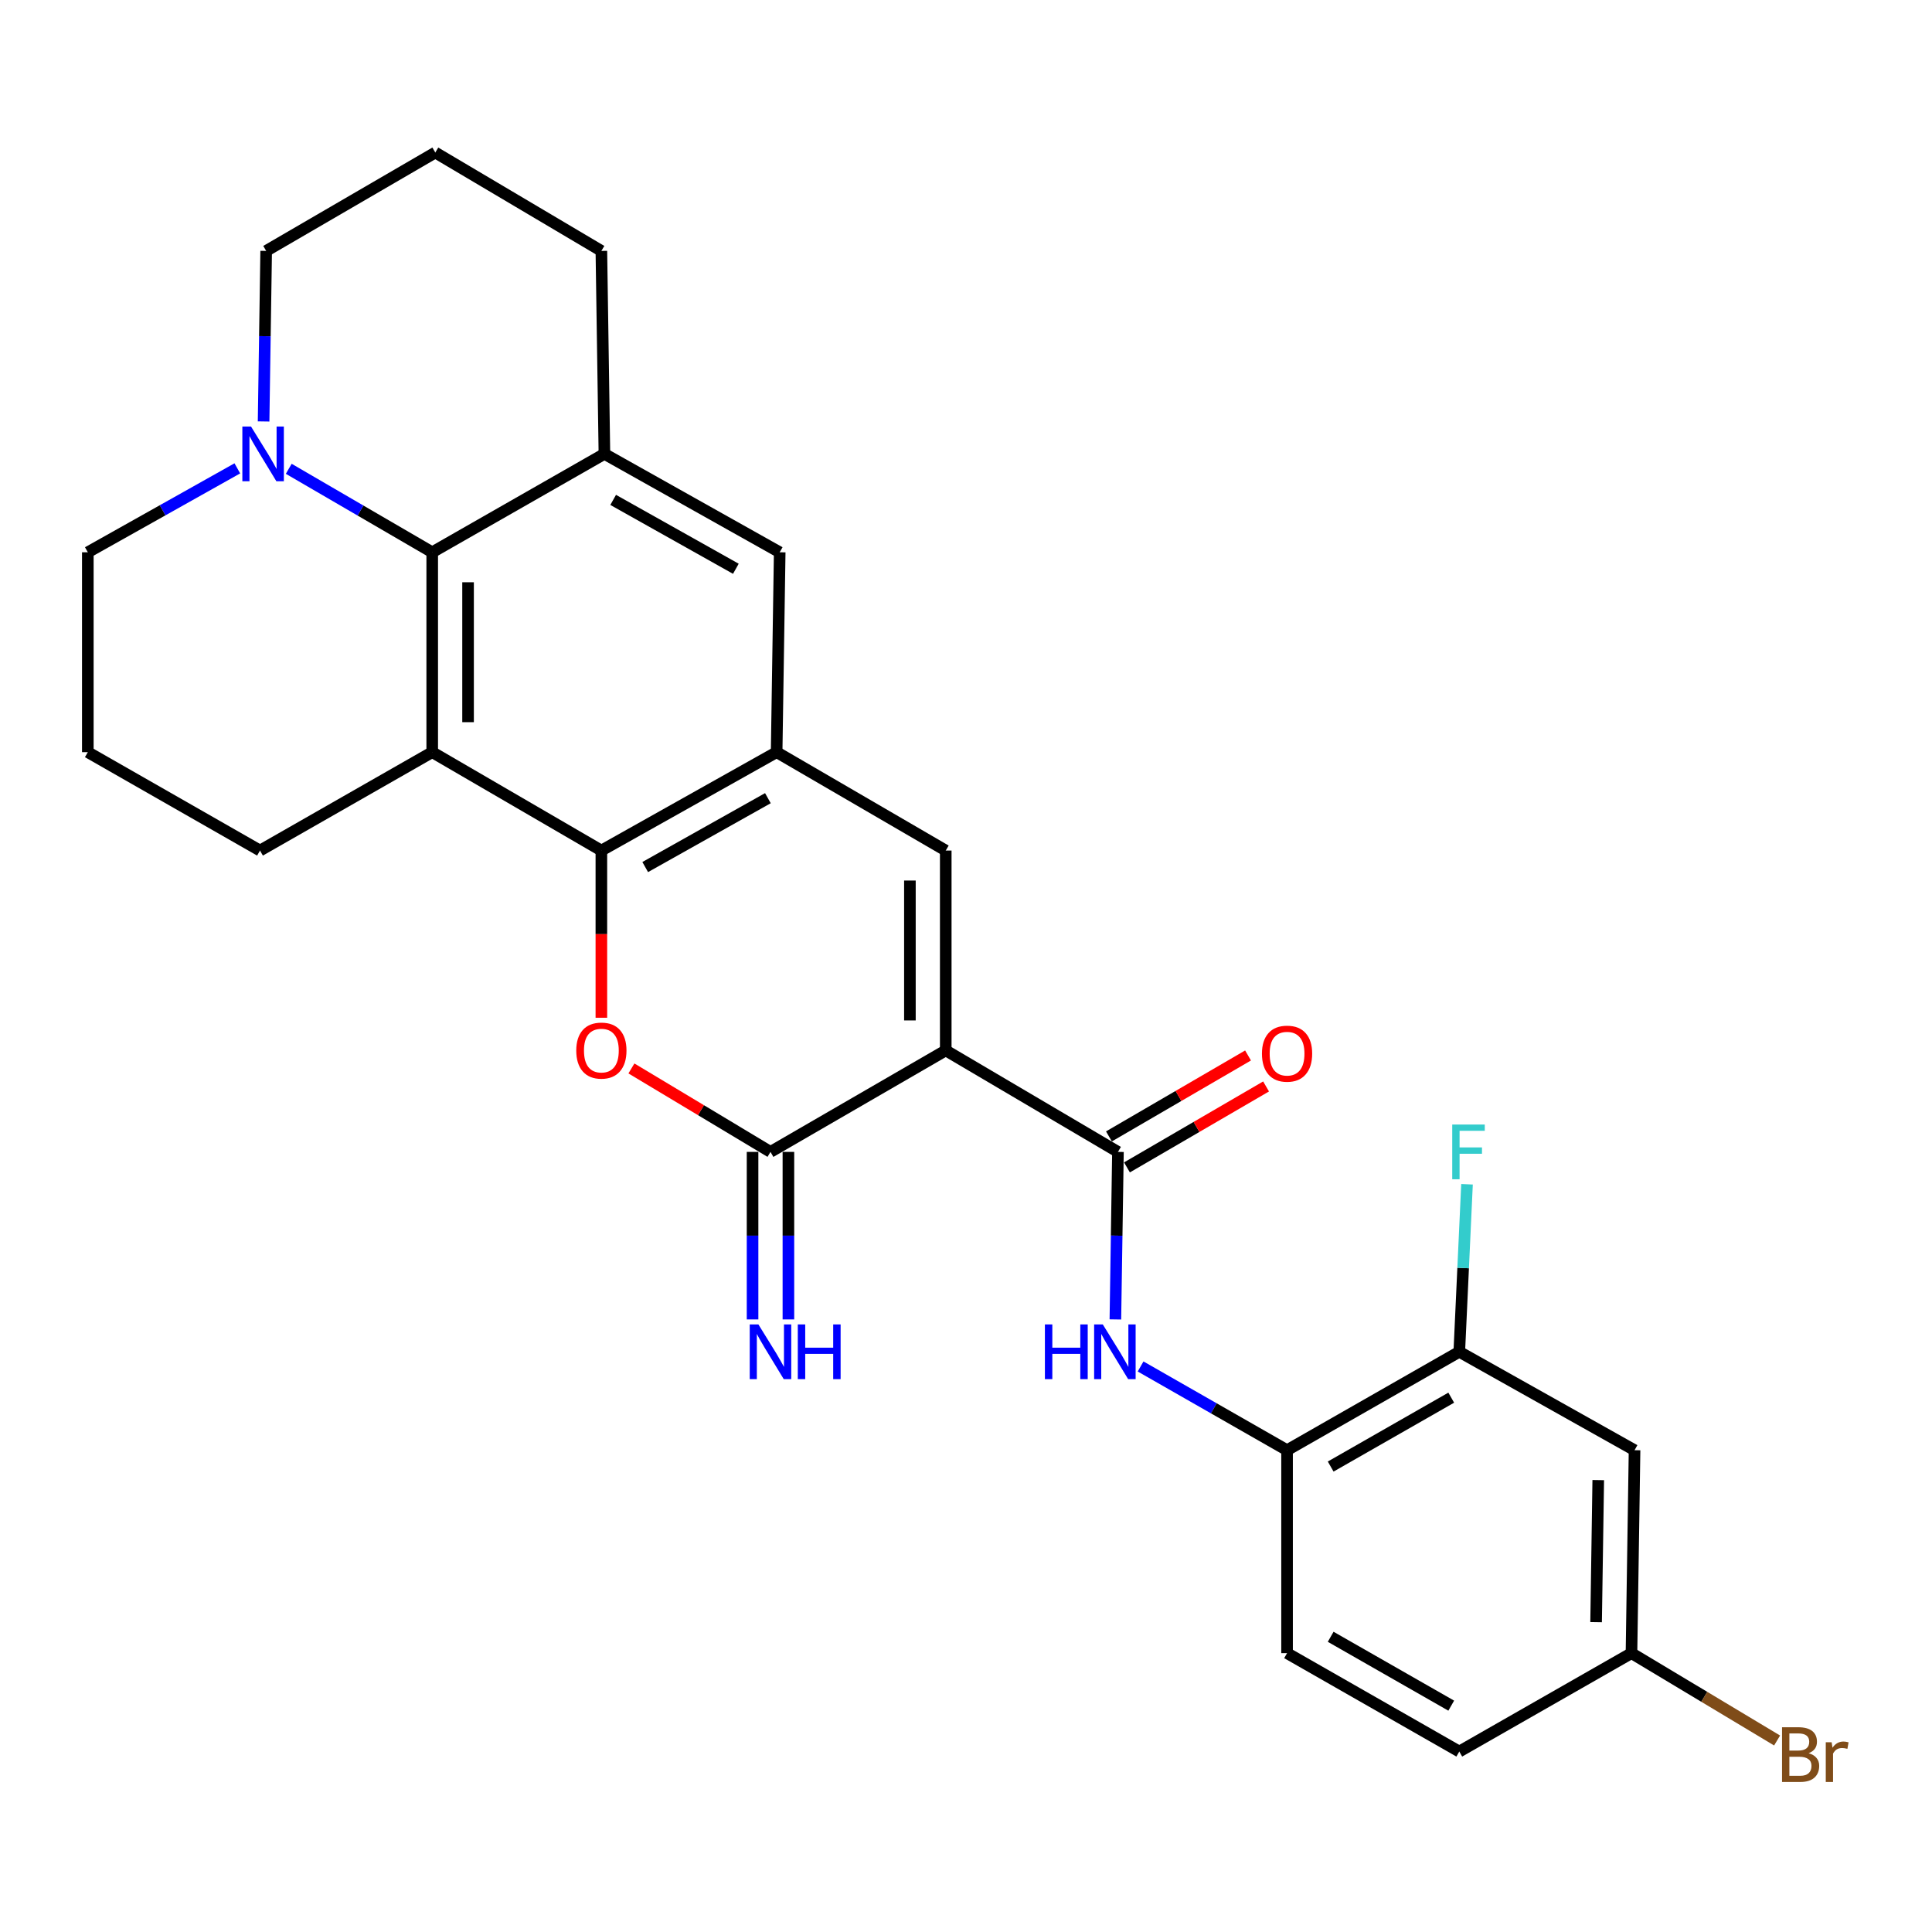 <?xml version='1.0' encoding='iso-8859-1'?>
<svg version='1.1' baseProfile='full'
              xmlns='http://www.w3.org/2000/svg'
                      xmlns:rdkit='http://www.rdkit.org/xml'
                      xmlns:xlink='http://www.w3.org/1999/xlink'
                  xml:space='preserve'
width='1000px' height='1000px' viewBox='0 0 1000 1000'>
<!-- END OF HEADER -->
<rect style='opacity:1.0;fill:#FFFFFF;stroke:none' width='1000' height='1000' x='0' y='0'> </rect>
<path class='bond-0' d='M 489.519,543.694 L 398.801,596.221' style='fill:none;fill-rule:evenodd;stroke:#000000;stroke-width:6px;stroke-linecap:butt;stroke-linejoin:miter;stroke-opacity:1' />
<path class='bond-4' d='M 489.519,543.694 L 489.519,440.246' style='fill:none;fill-rule:evenodd;stroke:#000000;stroke-width:6px;stroke-linecap:butt;stroke-linejoin:miter;stroke-opacity:1' />
<path class='bond-4' d='M 470.965,528.176 L 470.965,455.763' style='fill:none;fill-rule:evenodd;stroke:#000000;stroke-width:6px;stroke-linecap:butt;stroke-linejoin:miter;stroke-opacity:1' />
<path class='bond-5' d='M 489.519,543.694 L 578.649,596.221' style='fill:none;fill-rule:evenodd;stroke:#000000;stroke-width:6px;stroke-linecap:butt;stroke-linejoin:miter;stroke-opacity:1' />
<path class='bond-3' d='M 398.801,596.221 L 362.811,574.624' style='fill:none;fill-rule:evenodd;stroke:#000000;stroke-width:6px;stroke-linecap:butt;stroke-linejoin:miter;stroke-opacity:1' />
<path class='bond-3' d='M 362.811,574.624 L 326.82,553.026' style='fill:none;fill-rule:evenodd;stroke:#FF0000;stroke-width:6px;stroke-linecap:butt;stroke-linejoin:miter;stroke-opacity:1' />
<path class='bond-14' d='M 389.524,596.221 L 389.524,639.577' style='fill:none;fill-rule:evenodd;stroke:#000000;stroke-width:6px;stroke-linecap:butt;stroke-linejoin:miter;stroke-opacity:1' />
<path class='bond-14' d='M 389.524,639.577 L 389.524,682.933' style='fill:none;fill-rule:evenodd;stroke:#0000FF;stroke-width:6px;stroke-linecap:butt;stroke-linejoin:miter;stroke-opacity:1' />
<path class='bond-14' d='M 408.078,596.221 L 408.078,639.577' style='fill:none;fill-rule:evenodd;stroke:#000000;stroke-width:6px;stroke-linecap:butt;stroke-linejoin:miter;stroke-opacity:1' />
<path class='bond-14' d='M 408.078,639.577 L 408.078,682.933' style='fill:none;fill-rule:evenodd;stroke:#0000FF;stroke-width:6px;stroke-linecap:butt;stroke-linejoin:miter;stroke-opacity:1' />
<path class='bond-1' d='M 311.268,440.246 L 401.986,389.316' style='fill:none;fill-rule:evenodd;stroke:#000000;stroke-width:6px;stroke-linecap:butt;stroke-linejoin:miter;stroke-opacity:1' />
<path class='bond-1' d='M 333.959,448.785 L 397.461,413.134' style='fill:none;fill-rule:evenodd;stroke:#000000;stroke-width:6px;stroke-linecap:butt;stroke-linejoin:miter;stroke-opacity:1' />
<path class='bond-2' d='M 311.268,440.246 L 223.715,389.316' style='fill:none;fill-rule:evenodd;stroke:#000000;stroke-width:6px;stroke-linecap:butt;stroke-linejoin:miter;stroke-opacity:1' />
<path class='bond-28' d='M 311.268,440.246 L 311.268,483.517' style='fill:none;fill-rule:evenodd;stroke:#000000;stroke-width:6px;stroke-linecap:butt;stroke-linejoin:miter;stroke-opacity:1' />
<path class='bond-28' d='M 311.268,483.517 L 311.268,526.787' style='fill:none;fill-rule:evenodd;stroke:#FF0000;stroke-width:6px;stroke-linecap:butt;stroke-linejoin:miter;stroke-opacity:1' />
<path class='bond-19' d='M 223.715,389.316 L 134.575,440.246' style='fill:none;fill-rule:evenodd;stroke:#000000;stroke-width:6px;stroke-linecap:butt;stroke-linejoin:miter;stroke-opacity:1' />
<path class='bond-29' d='M 223.715,389.316 L 223.715,285.858' style='fill:none;fill-rule:evenodd;stroke:#000000;stroke-width:6px;stroke-linecap:butt;stroke-linejoin:miter;stroke-opacity:1' />
<path class='bond-29' d='M 242.269,373.797 L 242.269,301.377' style='fill:none;fill-rule:evenodd;stroke:#000000;stroke-width:6px;stroke-linecap:butt;stroke-linejoin:miter;stroke-opacity:1' />
<path class='bond-6' d='M 489.519,440.246 L 401.986,389.316' style='fill:none;fill-rule:evenodd;stroke:#000000;stroke-width:6px;stroke-linecap:butt;stroke-linejoin:miter;stroke-opacity:1' />
<path class='bond-9' d='M 578.649,596.221 L 577.984,639.577' style='fill:none;fill-rule:evenodd;stroke:#000000;stroke-width:6px;stroke-linecap:butt;stroke-linejoin:miter;stroke-opacity:1' />
<path class='bond-9' d='M 577.984,639.577 L 577.319,682.933' style='fill:none;fill-rule:evenodd;stroke:#0000FF;stroke-width:6px;stroke-linecap:butt;stroke-linejoin:miter;stroke-opacity:1' />
<path class='bond-16' d='M 583.314,604.24 L 619.315,583.293' style='fill:none;fill-rule:evenodd;stroke:#000000;stroke-width:6px;stroke-linecap:butt;stroke-linejoin:miter;stroke-opacity:1' />
<path class='bond-16' d='M 619.315,583.293 L 655.315,562.347' style='fill:none;fill-rule:evenodd;stroke:#FF0000;stroke-width:6px;stroke-linecap:butt;stroke-linejoin:miter;stroke-opacity:1' />
<path class='bond-16' d='M 573.984,588.203 L 609.984,567.257' style='fill:none;fill-rule:evenodd;stroke:#000000;stroke-width:6px;stroke-linecap:butt;stroke-linejoin:miter;stroke-opacity:1' />
<path class='bond-16' d='M 609.984,567.257 L 645.984,546.31' style='fill:none;fill-rule:evenodd;stroke:#FF0000;stroke-width:6px;stroke-linecap:butt;stroke-linejoin:miter;stroke-opacity:1' />
<path class='bond-11' d='M 401.986,389.316 L 403.573,285.858' style='fill:none;fill-rule:evenodd;stroke:#000000;stroke-width:6px;stroke-linecap:butt;stroke-linejoin:miter;stroke-opacity:1' />
<path class='bond-7' d='M 223.715,285.858 L 312.845,234.928' style='fill:none;fill-rule:evenodd;stroke:#000000;stroke-width:6px;stroke-linecap:butt;stroke-linejoin:miter;stroke-opacity:1' />
<path class='bond-10' d='M 223.715,285.858 L 186.585,264.254' style='fill:none;fill-rule:evenodd;stroke:#000000;stroke-width:6px;stroke-linecap:butt;stroke-linejoin:miter;stroke-opacity:1' />
<path class='bond-10' d='M 186.585,264.254 L 149.454,242.65' style='fill:none;fill-rule:evenodd;stroke:#0000FF;stroke-width:6px;stroke-linecap:butt;stroke-linejoin:miter;stroke-opacity:1' />
<path class='bond-8' d='M 312.845,234.928 L 403.573,285.858' style='fill:none;fill-rule:evenodd;stroke:#000000;stroke-width:6px;stroke-linecap:butt;stroke-linejoin:miter;stroke-opacity:1' />
<path class='bond-8' d='M 317.373,258.746 L 380.882,294.397' style='fill:none;fill-rule:evenodd;stroke:#000000;stroke-width:6px;stroke-linecap:butt;stroke-linejoin:miter;stroke-opacity:1' />
<path class='bond-23' d='M 312.845,234.928 L 311.268,129.872' style='fill:none;fill-rule:evenodd;stroke:#000000;stroke-width:6px;stroke-linecap:butt;stroke-linejoin:miter;stroke-opacity:1' />
<path class='bond-12' d='M 590.368,707.285 L 628.275,728.952' style='fill:none;fill-rule:evenodd;stroke:#0000FF;stroke-width:6px;stroke-linecap:butt;stroke-linejoin:miter;stroke-opacity:1' />
<path class='bond-12' d='M 628.275,728.952 L 666.182,750.62' style='fill:none;fill-rule:evenodd;stroke:#000000;stroke-width:6px;stroke-linecap:butt;stroke-linejoin:miter;stroke-opacity:1' />
<path class='bond-25' d='M 122.841,242.417 L 84.148,264.137' style='fill:none;fill-rule:evenodd;stroke:#0000FF;stroke-width:6px;stroke-linecap:butt;stroke-linejoin:miter;stroke-opacity:1' />
<path class='bond-25' d='M 84.148,264.137 L 45.455,285.858' style='fill:none;fill-rule:evenodd;stroke:#000000;stroke-width:6px;stroke-linecap:butt;stroke-linejoin:miter;stroke-opacity:1' />
<path class='bond-32' d='M 136.436,218.141 L 137.103,174.007' style='fill:none;fill-rule:evenodd;stroke:#0000FF;stroke-width:6px;stroke-linecap:butt;stroke-linejoin:miter;stroke-opacity:1' />
<path class='bond-32' d='M 137.103,174.007 L 137.77,129.872' style='fill:none;fill-rule:evenodd;stroke:#000000;stroke-width:6px;stroke-linecap:butt;stroke-linejoin:miter;stroke-opacity:1' />
<path class='bond-13' d='M 666.182,750.62 L 755.322,699.679' style='fill:none;fill-rule:evenodd;stroke:#000000;stroke-width:6px;stroke-linecap:butt;stroke-linejoin:miter;stroke-opacity:1' />
<path class='bond-13' d='M 688.758,759.088 L 751.157,723.429' style='fill:none;fill-rule:evenodd;stroke:#000000;stroke-width:6px;stroke-linecap:butt;stroke-linejoin:miter;stroke-opacity:1' />
<path class='bond-17' d='M 666.182,750.62 L 666.182,855.665' style='fill:none;fill-rule:evenodd;stroke:#000000;stroke-width:6px;stroke-linecap:butt;stroke-linejoin:miter;stroke-opacity:1' />
<path class='bond-15' d='M 755.322,699.679 L 846.04,750.62' style='fill:none;fill-rule:evenodd;stroke:#000000;stroke-width:6px;stroke-linecap:butt;stroke-linejoin:miter;stroke-opacity:1' />
<path class='bond-20' d='M 755.322,699.679 L 757.322,656.325' style='fill:none;fill-rule:evenodd;stroke:#000000;stroke-width:6px;stroke-linecap:butt;stroke-linejoin:miter;stroke-opacity:1' />
<path class='bond-20' d='M 757.322,656.325 L 759.322,612.971' style='fill:none;fill-rule:evenodd;stroke:#33CCCC;stroke-width:6px;stroke-linecap:butt;stroke-linejoin:miter;stroke-opacity:1' />
<path class='bond-30' d='M 846.04,750.62 L 844.452,855.665' style='fill:none;fill-rule:evenodd;stroke:#000000;stroke-width:6px;stroke-linecap:butt;stroke-linejoin:miter;stroke-opacity:1' />
<path class='bond-30' d='M 827.25,766.096 L 826.139,839.628' style='fill:none;fill-rule:evenodd;stroke:#000000;stroke-width:6px;stroke-linecap:butt;stroke-linejoin:miter;stroke-opacity:1' />
<path class='bond-21' d='M 666.182,855.665 L 755.322,906.595' style='fill:none;fill-rule:evenodd;stroke:#000000;stroke-width:6px;stroke-linecap:butt;stroke-linejoin:miter;stroke-opacity:1' />
<path class='bond-21' d='M 688.757,847.195 L 751.155,882.846' style='fill:none;fill-rule:evenodd;stroke:#000000;stroke-width:6px;stroke-linecap:butt;stroke-linejoin:miter;stroke-opacity:1' />
<path class='bond-18' d='M 844.452,855.665 L 755.322,906.595' style='fill:none;fill-rule:evenodd;stroke:#000000;stroke-width:6px;stroke-linecap:butt;stroke-linejoin:miter;stroke-opacity:1' />
<path class='bond-22' d='M 844.452,855.665 L 882.138,878.273' style='fill:none;fill-rule:evenodd;stroke:#000000;stroke-width:6px;stroke-linecap:butt;stroke-linejoin:miter;stroke-opacity:1' />
<path class='bond-22' d='M 882.138,878.273 L 919.823,900.88' style='fill:none;fill-rule:evenodd;stroke:#7F4C19;stroke-width:6px;stroke-linecap:butt;stroke-linejoin:miter;stroke-opacity:1' />
<path class='bond-26' d='M 134.575,440.246 L 45.455,389.316' style='fill:none;fill-rule:evenodd;stroke:#000000;stroke-width:6px;stroke-linecap:butt;stroke-linejoin:miter;stroke-opacity:1' />
<path class='bond-27' d='M 311.268,129.872 L 225.313,78.952' style='fill:none;fill-rule:evenodd;stroke:#000000;stroke-width:6px;stroke-linecap:butt;stroke-linejoin:miter;stroke-opacity:1' />
<path class='bond-24' d='M 137.77,129.872 L 225.313,78.952' style='fill:none;fill-rule:evenodd;stroke:#000000;stroke-width:6px;stroke-linecap:butt;stroke-linejoin:miter;stroke-opacity:1' />
<path class='bond-31' d='M 45.455,285.858 L 45.455,389.316' style='fill:none;fill-rule:evenodd;stroke:#000000;stroke-width:6px;stroke-linecap:butt;stroke-linejoin:miter;stroke-opacity:1' />
<path  class='atom-4' d='M 298.268 543.774
Q 298.268 536.974, 301.628 533.174
Q 304.988 529.374, 311.268 529.374
Q 317.548 529.374, 320.908 533.174
Q 324.268 536.974, 324.268 543.774
Q 324.268 550.654, 320.868 554.574
Q 317.468 558.454, 311.268 558.454
Q 305.028 558.454, 301.628 554.574
Q 298.268 550.694, 298.268 543.774
M 311.268 555.254
Q 315.588 555.254, 317.908 552.374
Q 320.268 549.454, 320.268 543.774
Q 320.268 538.214, 317.908 535.414
Q 315.588 532.574, 311.268 532.574
Q 306.948 532.574, 304.588 535.374
Q 302.268 538.174, 302.268 543.774
Q 302.268 549.494, 304.588 552.374
Q 306.948 555.254, 311.268 555.254
' fill='#FF0000'/>
<path  class='atom-10' d='M 540.842 685.519
L 544.682 685.519
L 544.682 697.559
L 559.162 697.559
L 559.162 685.519
L 563.002 685.519
L 563.002 713.839
L 559.162 713.839
L 559.162 700.759
L 544.682 700.759
L 544.682 713.839
L 540.842 713.839
L 540.842 685.519
' fill='#0000FF'/>
<path  class='atom-10' d='M 570.802 685.519
L 580.082 700.519
Q 581.002 701.999, 582.482 704.679
Q 583.962 707.359, 584.042 707.519
L 584.042 685.519
L 587.802 685.519
L 587.802 713.839
L 583.922 713.839
L 573.962 697.439
Q 572.802 695.519, 571.562 693.319
Q 570.362 691.119, 570.002 690.439
L 570.002 713.839
L 566.322 713.839
L 566.322 685.519
L 570.802 685.519
' fill='#0000FF'/>
<path  class='atom-11' d='M 129.923 220.768
L 139.203 235.768
Q 140.123 237.248, 141.603 239.928
Q 143.083 242.608, 143.163 242.768
L 143.163 220.768
L 146.923 220.768
L 146.923 249.088
L 143.043 249.088
L 133.083 232.688
Q 131.923 230.768, 130.683 228.568
Q 129.483 226.368, 129.123 225.688
L 129.123 249.088
L 125.443 249.088
L 125.443 220.768
L 129.923 220.768
' fill='#0000FF'/>
<path  class='atom-15' d='M 392.541 685.519
L 401.821 700.519
Q 402.741 701.999, 404.221 704.679
Q 405.701 707.359, 405.781 707.519
L 405.781 685.519
L 409.541 685.519
L 409.541 713.839
L 405.661 713.839
L 395.701 697.439
Q 394.541 695.519, 393.301 693.319
Q 392.101 691.119, 391.741 690.439
L 391.741 713.839
L 388.061 713.839
L 388.061 685.519
L 392.541 685.519
' fill='#0000FF'/>
<path  class='atom-15' d='M 412.941 685.519
L 416.781 685.519
L 416.781 697.559
L 431.261 697.559
L 431.261 685.519
L 435.101 685.519
L 435.101 713.839
L 431.261 713.839
L 431.261 700.759
L 416.781 700.759
L 416.781 713.839
L 412.941 713.839
L 412.941 685.519
' fill='#0000FF'/>
<path  class='atom-17' d='M 653.182 545.371
Q 653.182 538.571, 656.542 534.771
Q 659.902 530.971, 666.182 530.971
Q 672.462 530.971, 675.822 534.771
Q 679.182 538.571, 679.182 545.371
Q 679.182 552.251, 675.782 556.171
Q 672.382 560.051, 666.182 560.051
Q 659.942 560.051, 656.542 556.171
Q 653.182 552.291, 653.182 545.371
M 666.182 556.851
Q 670.502 556.851, 672.822 553.971
Q 675.182 551.051, 675.182 545.371
Q 675.182 539.811, 672.822 537.011
Q 670.502 534.171, 666.182 534.171
Q 661.862 534.171, 659.502 536.971
Q 657.182 539.771, 657.182 545.371
Q 657.182 551.091, 659.502 553.971
Q 661.862 556.851, 666.182 556.851
' fill='#FF0000'/>
<path  class='atom-21' d='M 751.675 582.061
L 768.515 582.061
L 768.515 585.301
L 755.475 585.301
L 755.475 593.901
L 767.075 593.901
L 767.075 597.181
L 755.475 597.181
L 755.475 610.381
L 751.675 610.381
L 751.675 582.061
' fill='#33CCCC'/>
<path  class='atom-23' d='M 936.135 907.463
Q 938.855 908.223, 940.215 909.903
Q 941.615 911.543, 941.615 913.983
Q 941.615 917.903, 939.095 920.143
Q 936.615 922.343, 931.895 922.343
L 922.375 922.343
L 922.375 894.023
L 930.735 894.023
Q 935.575 894.023, 938.015 895.983
Q 940.455 897.943, 940.455 901.543
Q 940.455 905.823, 936.135 907.463
M 926.175 897.223
L 926.175 906.103
L 930.735 906.103
Q 933.535 906.103, 934.975 904.983
Q 936.455 903.823, 936.455 901.543
Q 936.455 897.223, 930.735 897.223
L 926.175 897.223
M 931.895 919.143
Q 934.655 919.143, 936.135 917.823
Q 937.615 916.503, 937.615 913.983
Q 937.615 911.663, 935.975 910.503
Q 934.375 909.303, 931.295 909.303
L 926.175 909.303
L 926.175 919.143
L 931.895 919.143
' fill='#7F4C19'/>
<path  class='atom-23' d='M 948.055 901.783
L 948.495 904.623
Q 950.655 901.423, 954.175 901.423
Q 955.295 901.423, 956.815 901.823
L 956.215 905.183
Q 954.495 904.783, 953.535 904.783
Q 951.855 904.783, 950.735 905.463
Q 949.655 906.103, 948.775 907.663
L 948.775 922.343
L 945.015 922.343
L 945.015 901.783
L 948.055 901.783
' fill='#7F4C19'/>
</svg>
